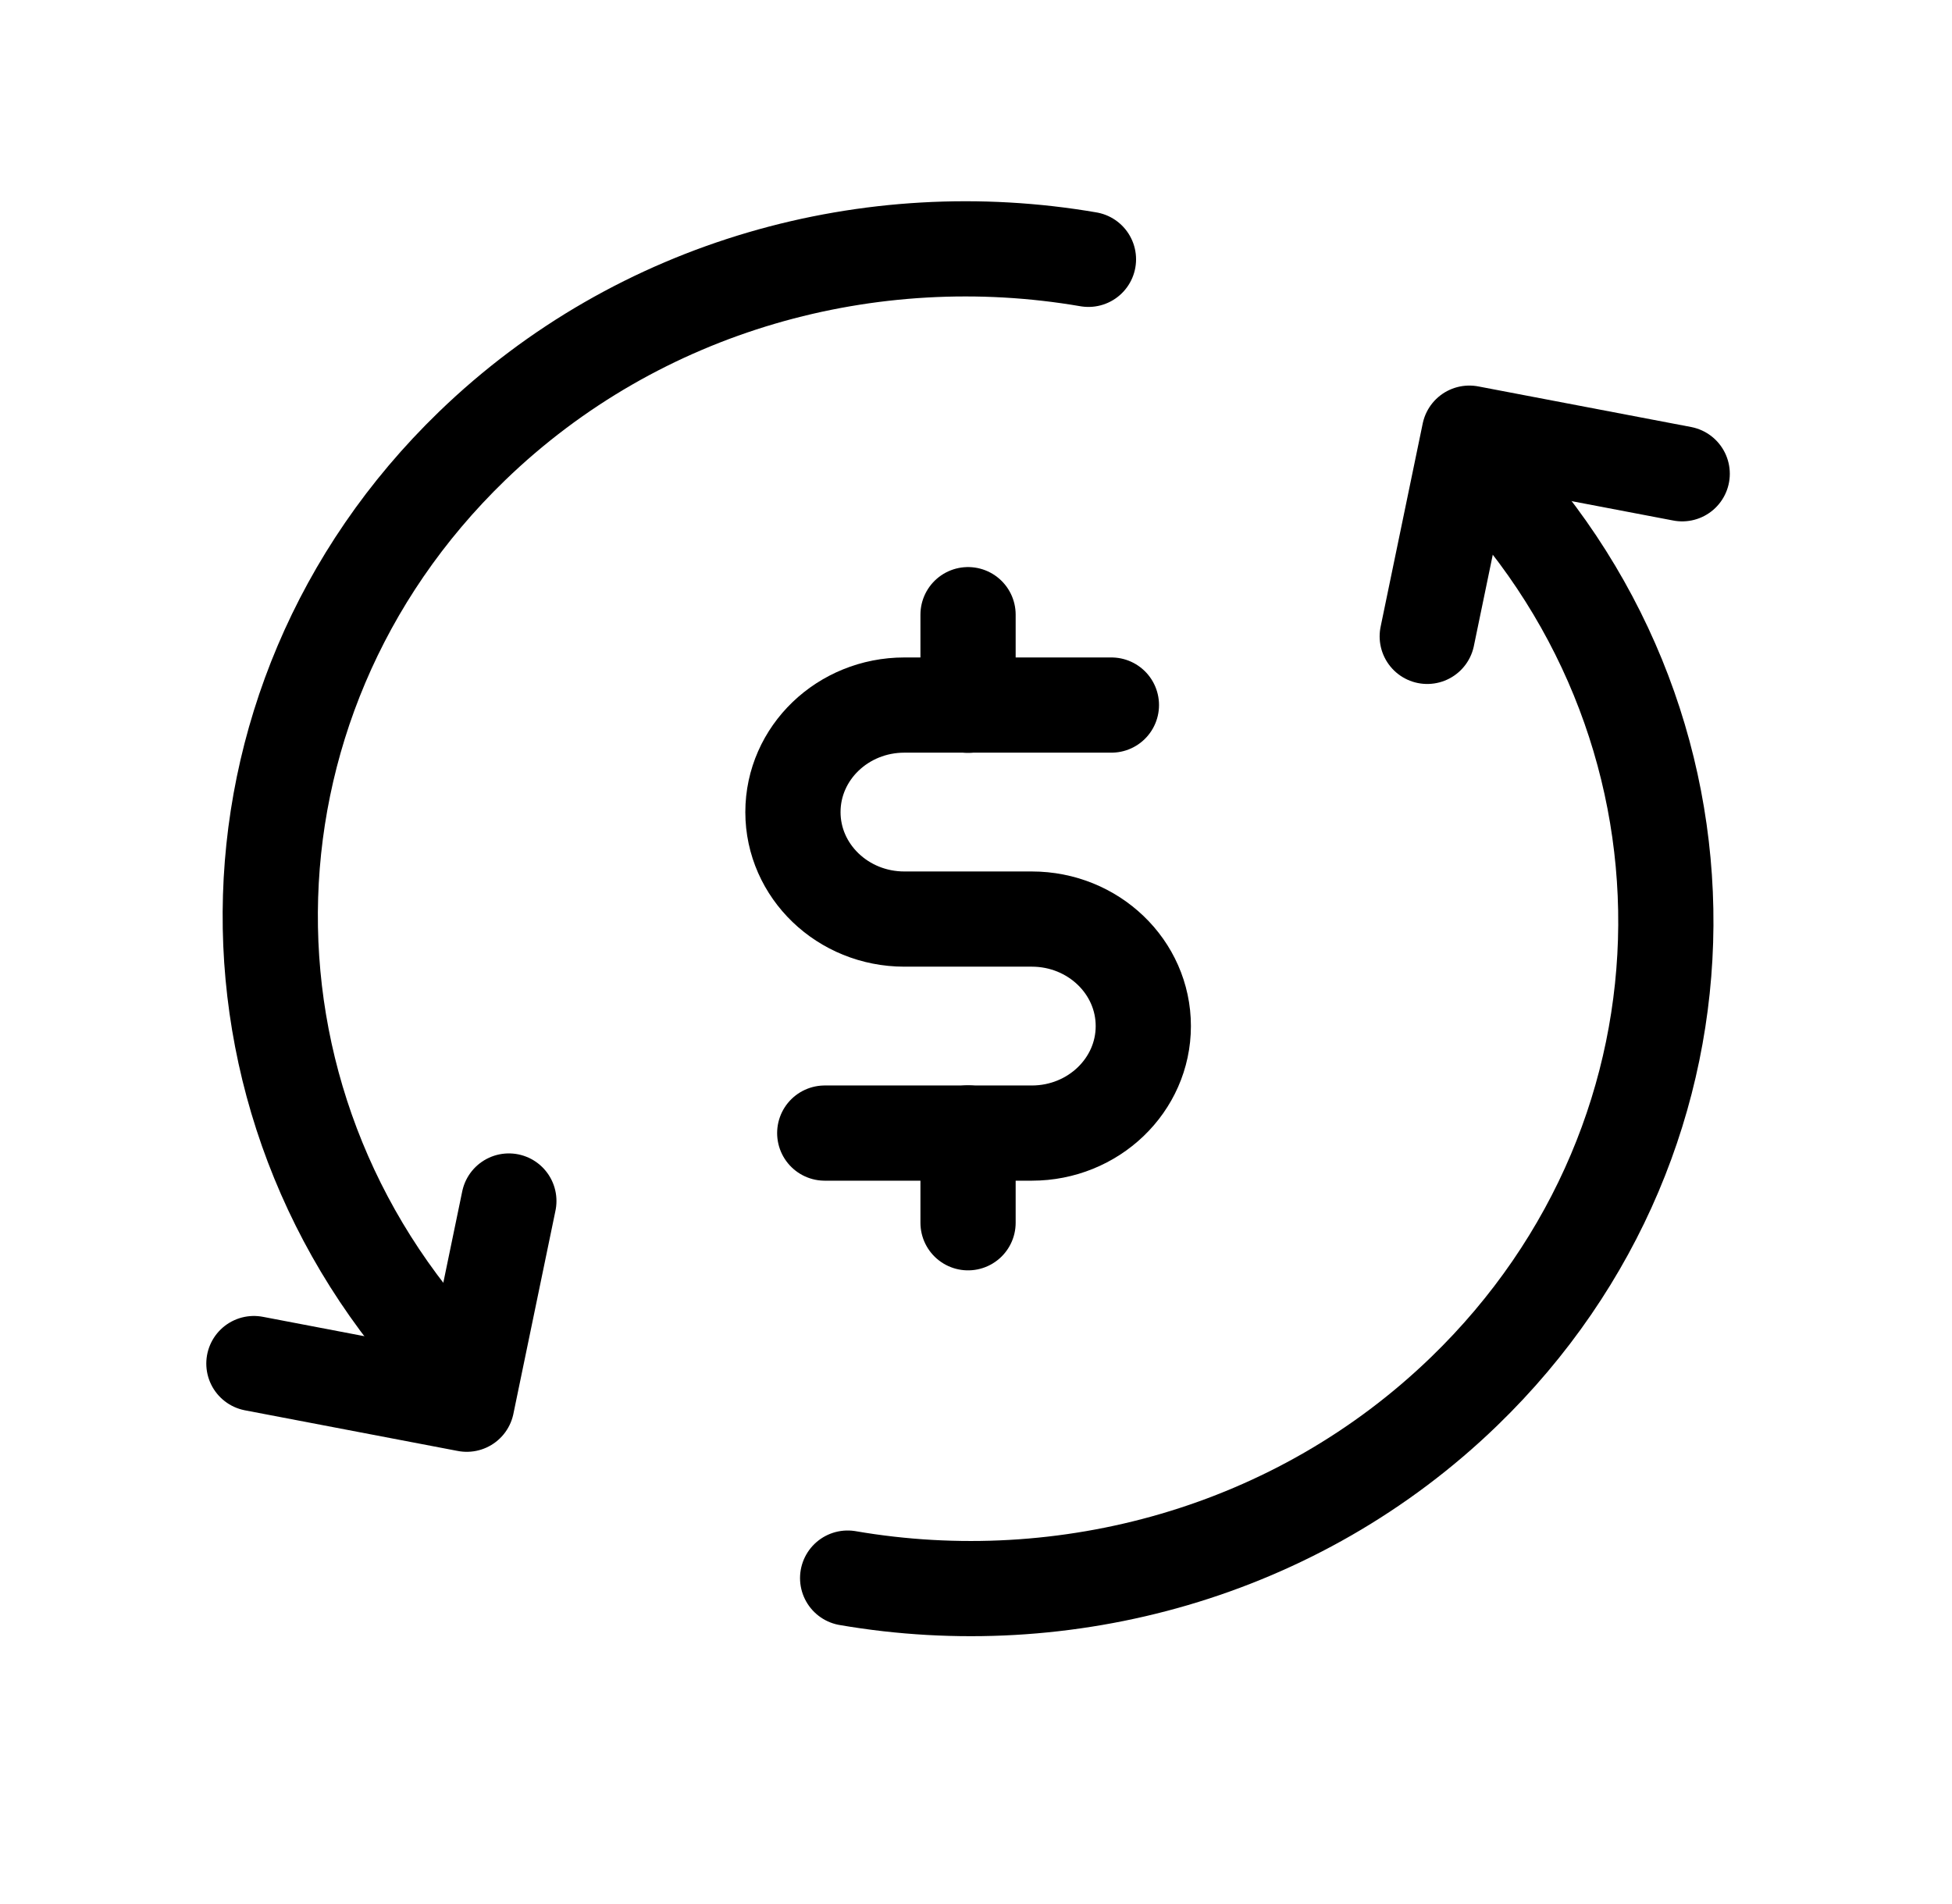 <svg xmlns="http://www.w3.org/2000/svg" fill="none" viewBox="0 0 41 40" height="40" width="41">
<path stroke-linejoin="round" stroke-linecap="round" stroke-width="2" stroke="black" d="M9.774 28.983C4.269 23.514 4.306 14.797 9.914 9.371C13.425 5.975 18.299 4.664 22.862 5.448"></path>
<path stroke-linejoin="round" stroke-linecap="round" stroke-width="2" stroke="black" d="M30.892 9.619C36.397 15.088 36.36 23.805 30.753 29.23C27.242 32.627 22.367 33.938 17.804 33.153"></path>
<path stroke-linejoin="round" stroke-linecap="round" stroke-width="2" stroke="black" d="M23.344 14.812H18.995C17.703 14.812 16.655 15.818 16.655 17.061C16.655 18.301 17.703 19.308 18.995 19.308H21.672C22.965 19.308 24.014 20.314 24.014 21.556C24.014 22.797 22.965 23.804 21.672 23.804H17.323"></path>
<path stroke-linejoin="round" stroke-linecap="round" stroke-width="2" stroke="black" d="M5.333 28.646L9.804 29.5L10.688 25.231"></path>
<path stroke-linejoin="round" stroke-linecap="round" stroke-width="2" stroke="black" d="M35.333 9.953L30.862 9.1L29.978 13.369"></path>
<path stroke-linejoin="round" stroke-linecap="round" stroke-width="2" stroke="black" d="M20.333 23.801V25.688M20.333 12.913V14.816"></path>
</svg>
